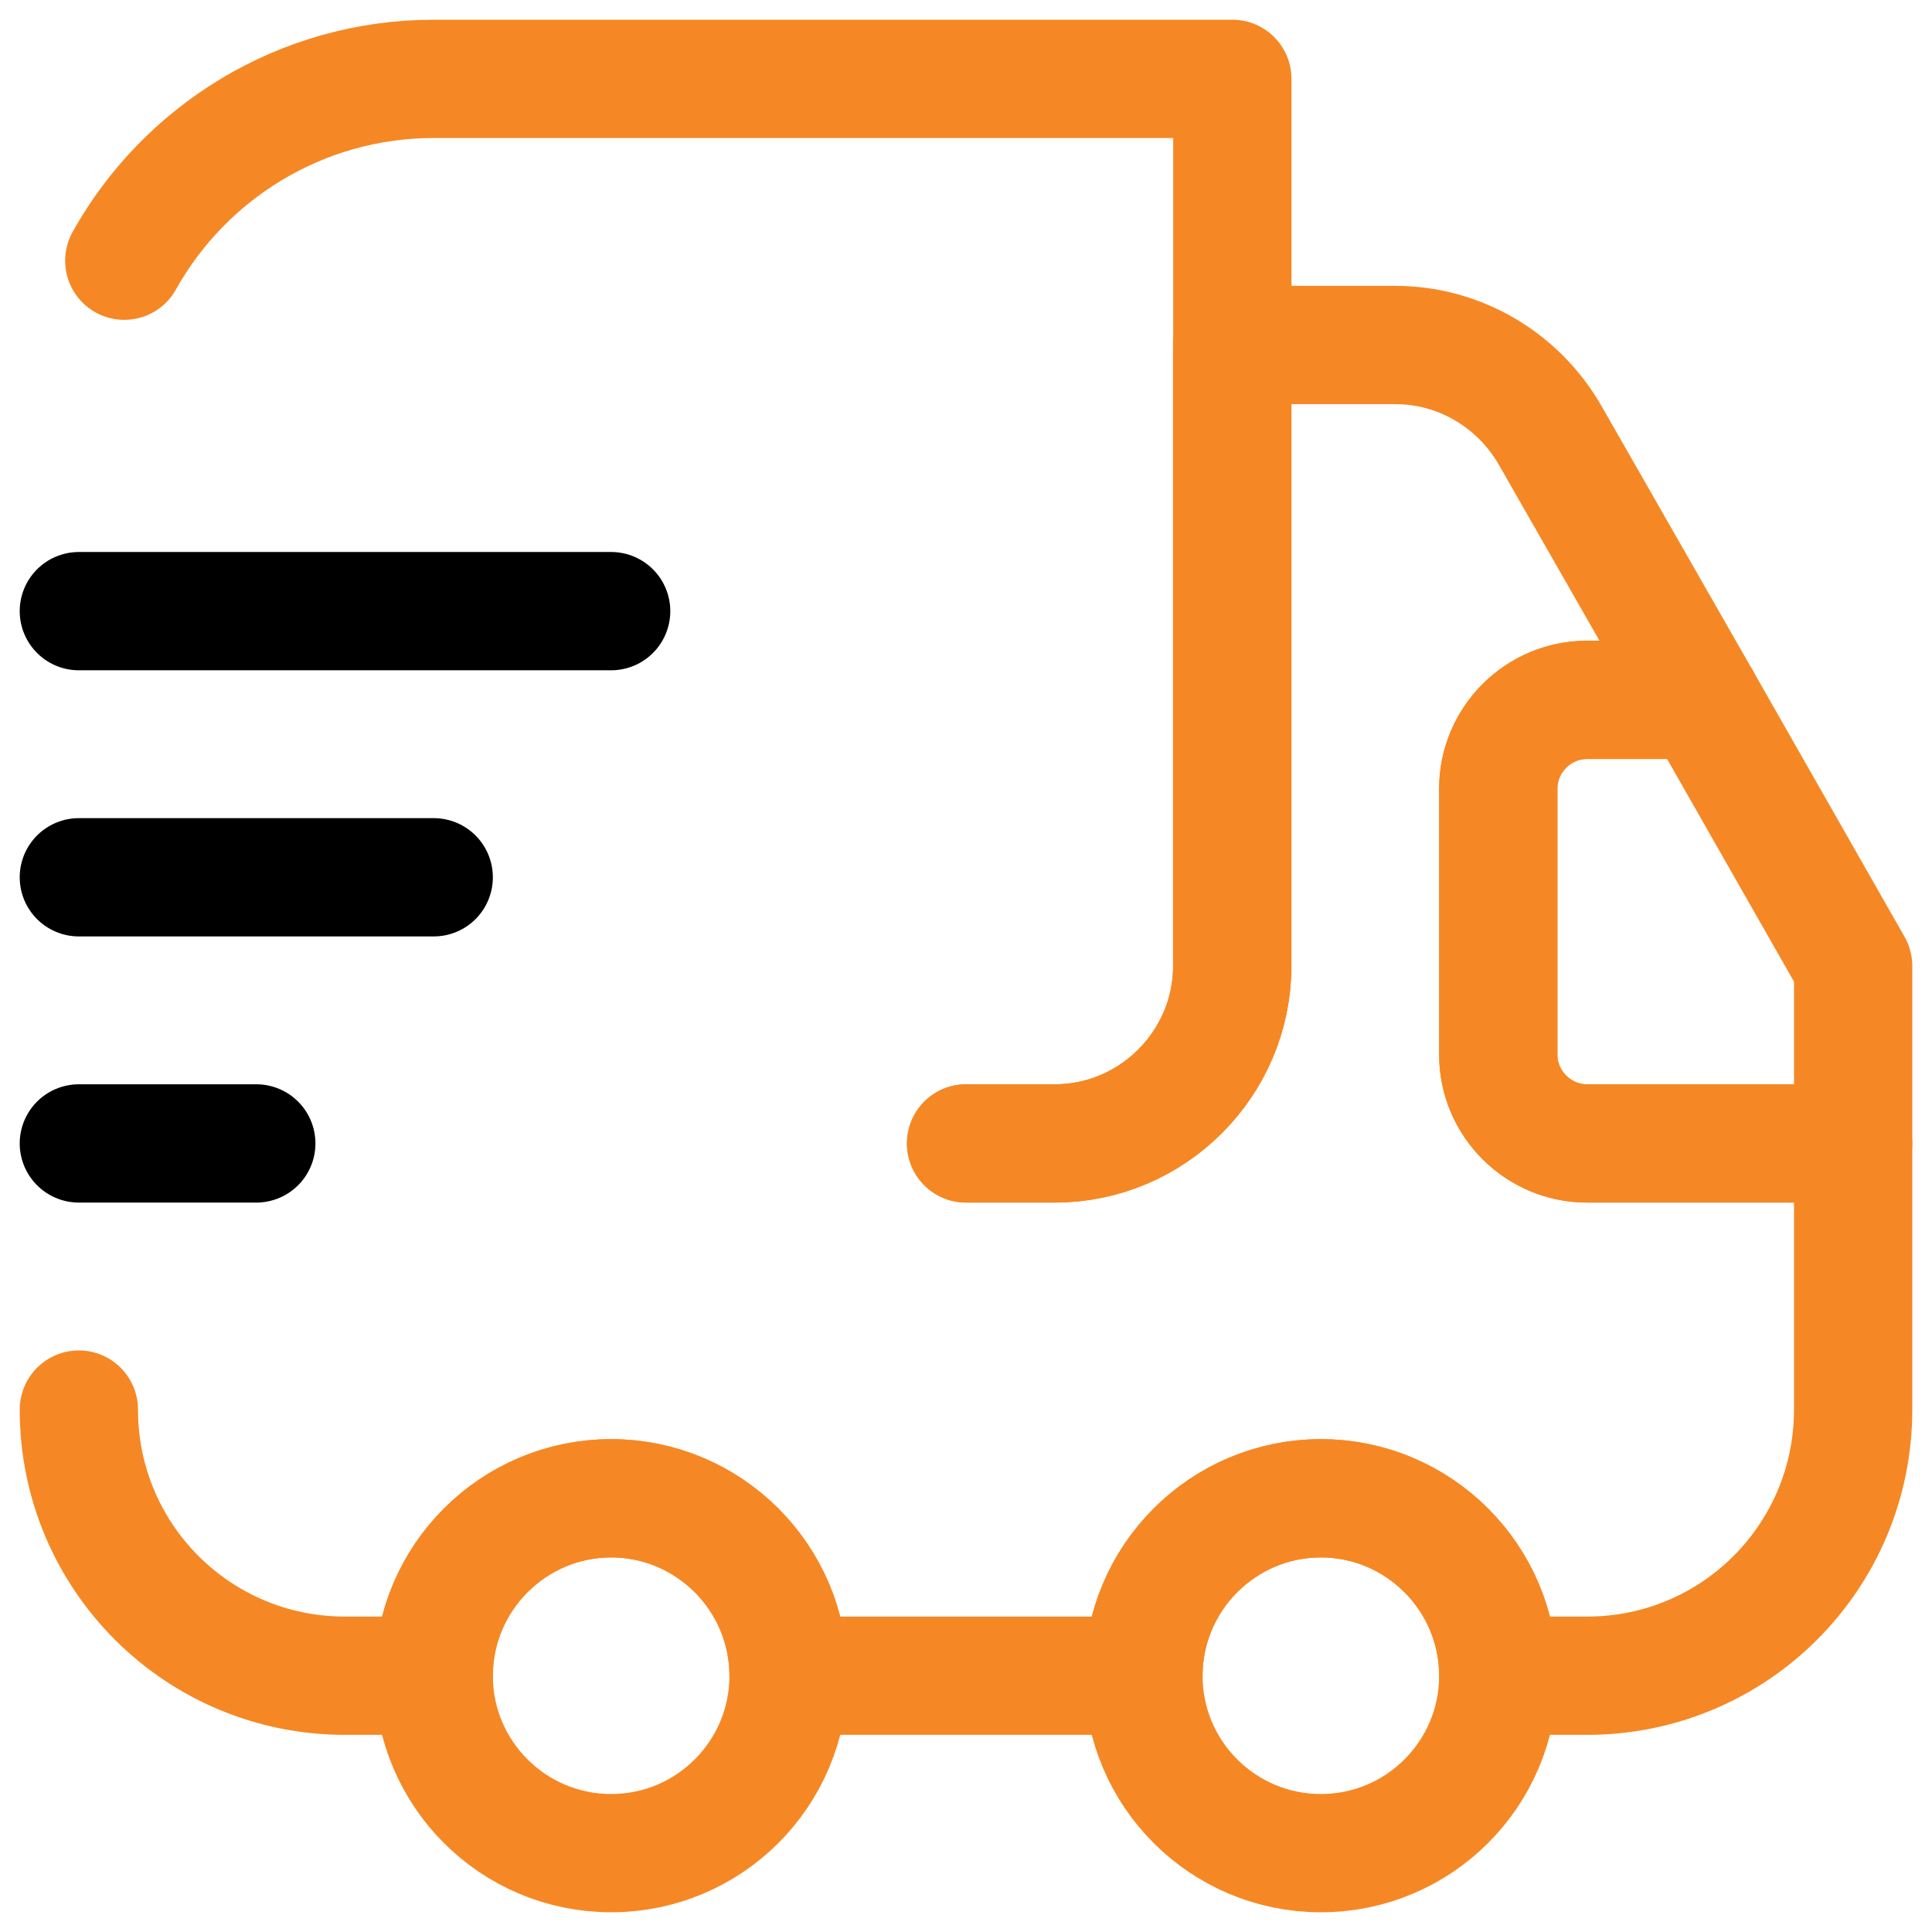<svg width="49" height="49" viewBox="0 0 49 49" fill="none" xmlns="http://www.w3.org/2000/svg">
<path d="M24.505 29H26.755C29.23 29 31.255 26.975 31.255 24.5V2H11.005C7.63 2 4.682 3.867 3.152 6.612" stroke="#F58824" stroke-width="3" stroke-linecap="round" stroke-linejoin="round"/>
<path d="M2 35.75C2 39.485 5.015 42.5 8.75 42.5H11C11 40.025 13.025 38 15.5 38C17.975 38 20 40.025 20 42.5H29C29 40.025 31.025 38 33.5 38C35.975 38 38 40.025 38 42.5H40.25C43.985 42.5 47 39.485 47 35.75V29H40.25C39.013 29 38 27.988 38 26.75V20C38 18.762 39.013 17.75 40.25 17.75H43.153L39.305 11.023C38.495 9.628 37.01 8.75 35.39 8.75H31.25V24.5C31.25 26.975 29.225 29 26.75 29H24.5" stroke="#F58824" stroke-width="3" stroke-linecap="round" stroke-linejoin="round"/>
<path d="M15.5 47C17.985 47 20 44.985 20 42.5C20 40.015 17.985 38 15.5 38C13.015 38 11 40.015 11 42.5C11 44.985 13.015 47 15.5 47Z" stroke="#F58824" stroke-width="3" stroke-linecap="round" stroke-linejoin="round"/>
<path d="M33.5 47C35.985 47 38 44.985 38 42.5C38 40.015 35.985 38 33.5 38C31.015 38 29 40.015 29 42.5C29 44.985 31.015 47 33.5 47Z" stroke="#F58824" stroke-width="3" stroke-linecap="round" stroke-linejoin="round"/>
<path d="M47 24.5V29H40.25C39.013 29 38 27.988 38 26.75V20C38 18.762 39.013 17.75 40.25 17.75H43.153L47 24.5Z" stroke="#F58824" stroke-width="3" stroke-linecap="round" stroke-linejoin="round"/>
<path d="M2 15.5H15.5" stroke="black" stroke-width="3" stroke-linecap="round" stroke-linejoin="round"/>
<path d="M2 22.25H11" stroke="black" stroke-width="3" stroke-linecap="round" stroke-linejoin="round"/>
<path d="M2 29H6.5" stroke="black" stroke-width="3" stroke-linecap="round" stroke-linejoin="round"/>
</svg>
